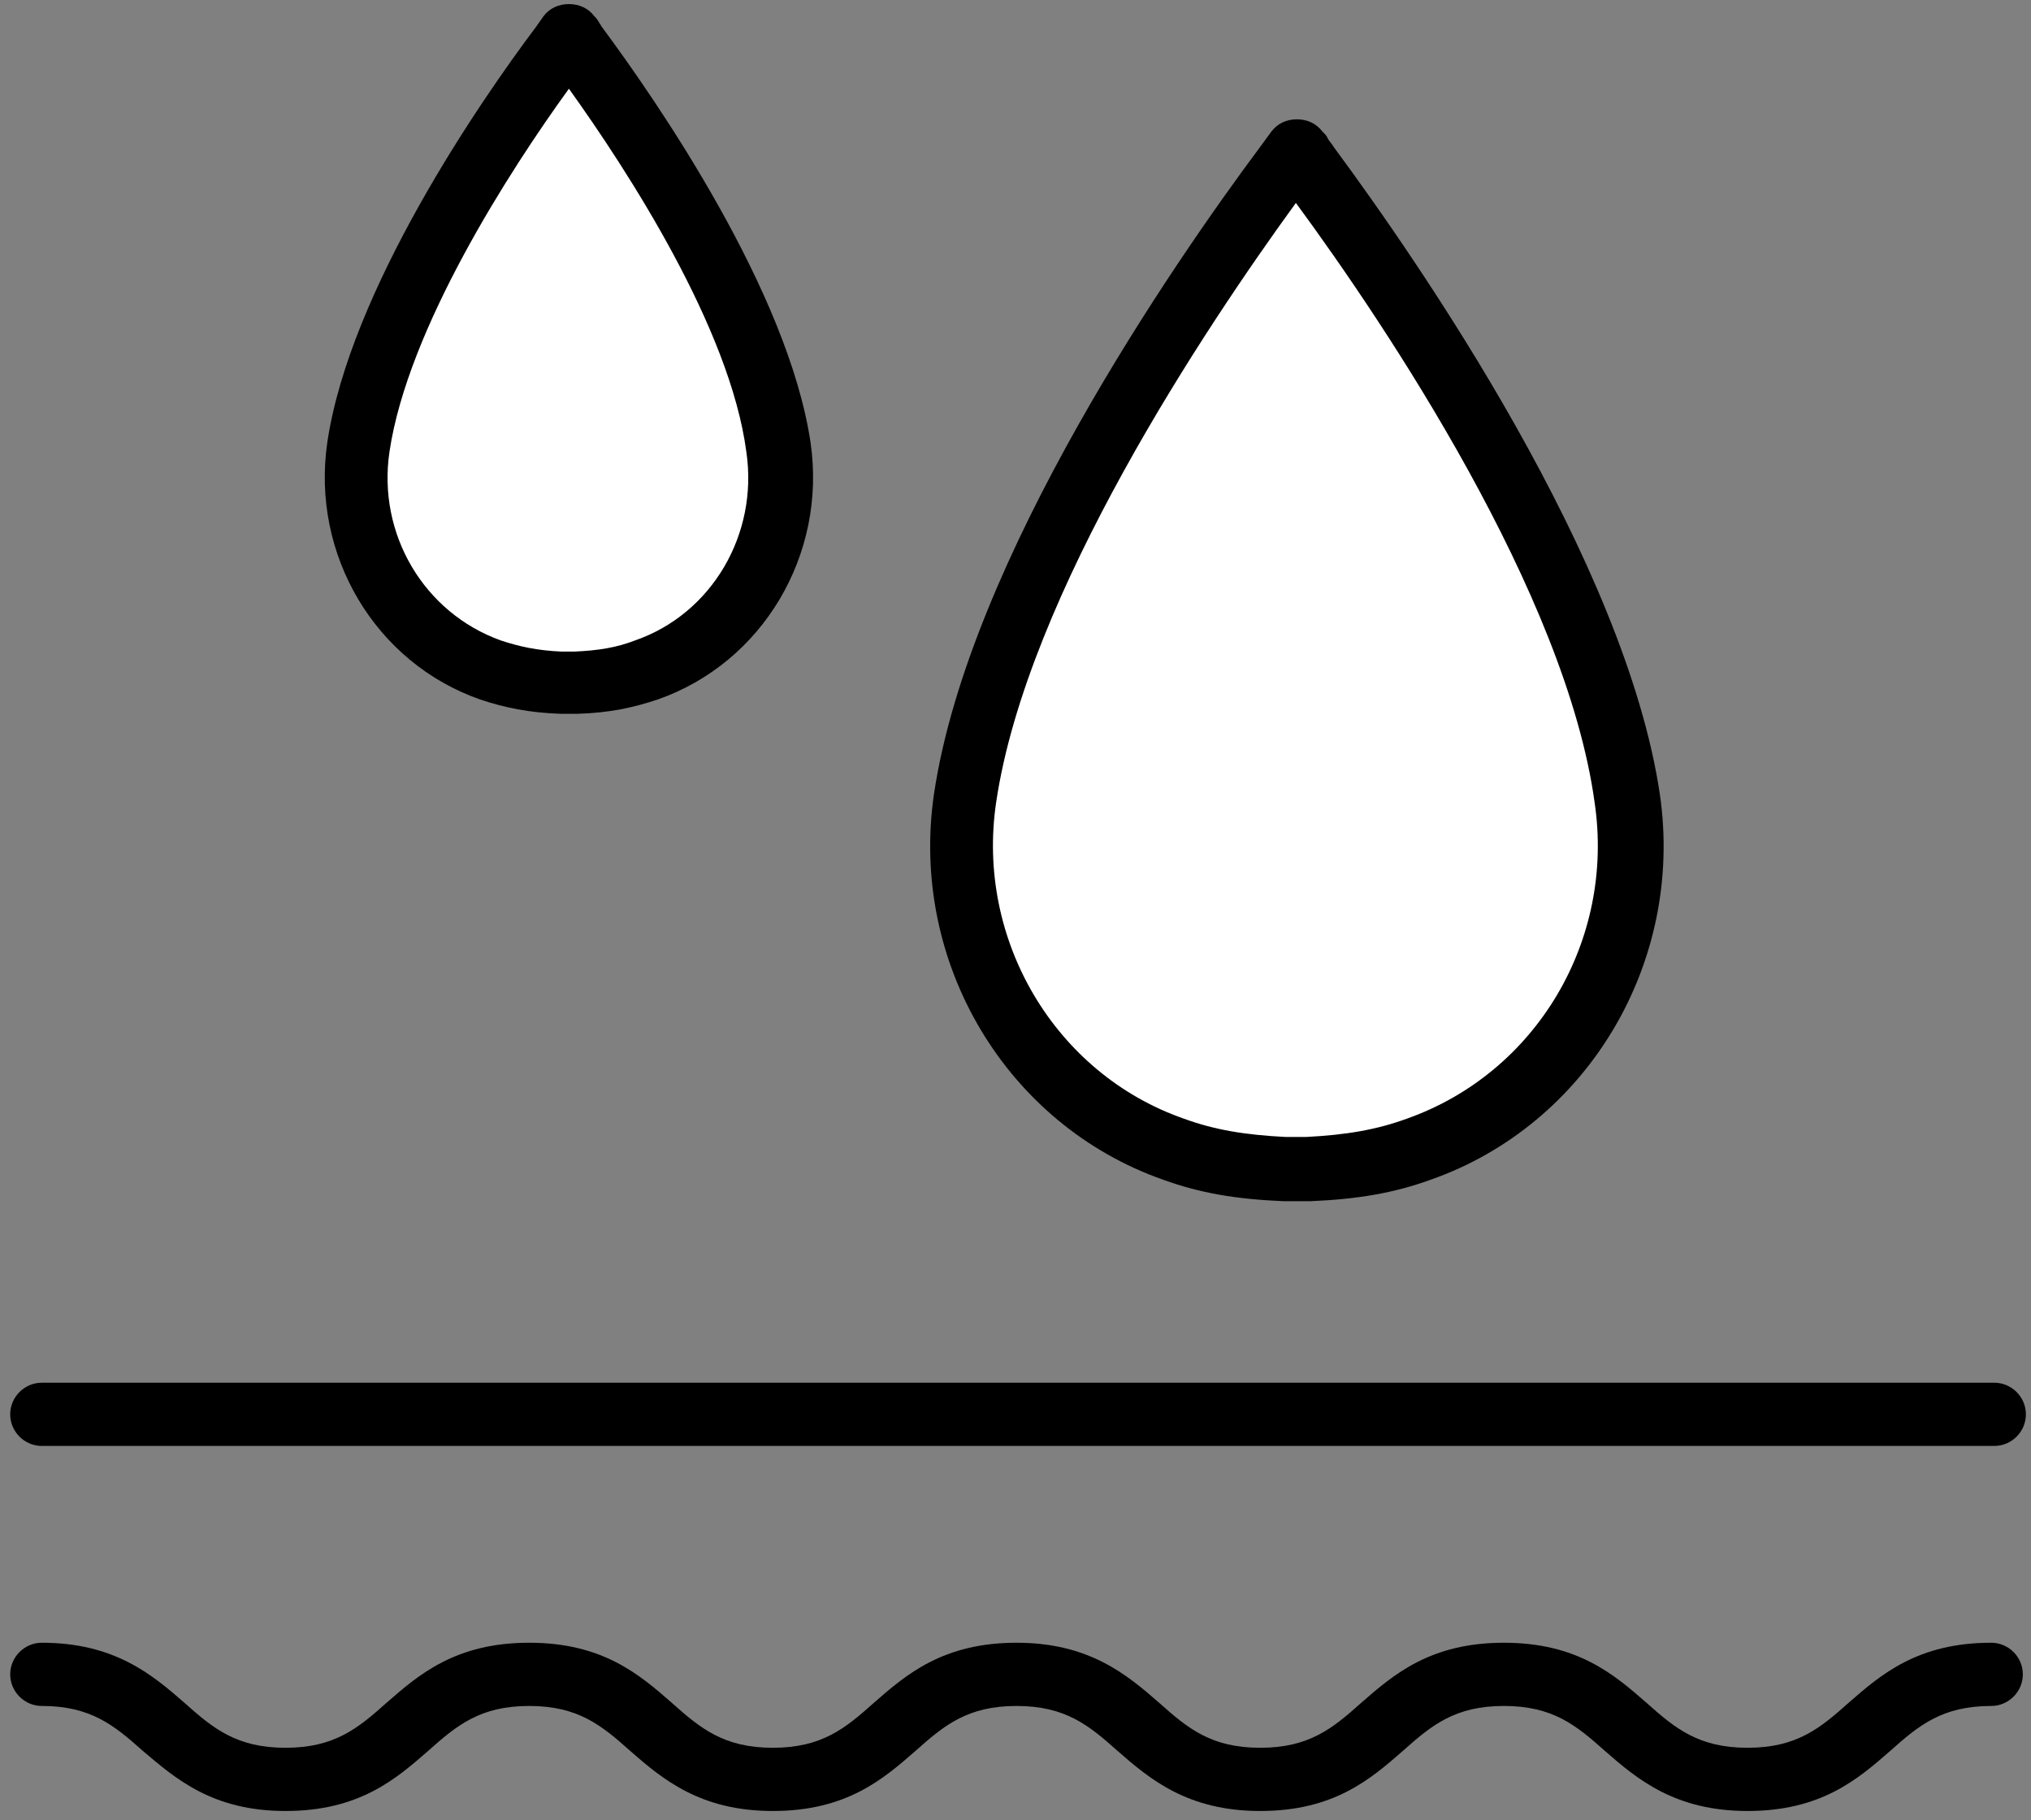 <svg viewBox="0 0 199.2 178.5" version="1.1" style="enable-background:new 0 0 199.2 178.5" y="0" x="0" id="Layer_1" xml:space="preserve" xmlns="http://www.w3.org/2000/svg"><rect x="0" y="0" width="199.2" height="178.5" fill="#808080" stroke="none"/><style type="text/css">.st0{fill:#fff}.st1{fill:none}</style><g><g><path class="st0" d="M76.4 43.8c-2-14.2-14.8-32.6-19.9-39.4-.1-.2.1.1-.3-.5-.3-.4-.2-.2-.4-.5l-.7.9c-5 6.8-17.8 25.1-19.9 39.4-1.4 9.5 4 18.7 13 21.8 2.1.8 4.2 1.1 6.9 1.2h1.4c2.7-.1 4.8-.5 6.9-1.2 9.1-3 14.4-12.2 13-21.7z"></path><path d="M55.6 70H55c-3.1-.1-5.5-.6-7.9-1.4-10.3-3.6-16.6-14.2-15-25.2 2.2-14.9 15-33.5 20.5-40.8l.7-1C53.9.8 54.8.4 55.8.4s1.9.4 2.5 1.2l.1.1c.1.1.1.1.3.4.1.2.2.3.3.5 5.5 7.4 18.3 26 20.5 40.8 1.6 11-4.7 21.6-15 25.2-2.4.8-4.7 1.3-7.8 1.4h-1.1zm.2-61.3C50 16.7 40 32.2 38.2 44.3c-1.2 8.1 3.4 15.8 10.9 18.5 1.8.6 3.6 1 6 1.1h1.2c2.4-.1 4.2-.4 6-1.1 7.5-2.6 12.1-10.4 10.9-18.5-1.6-12.1-11.6-27.5-17.4-35.6zm-2.3-3.5z"></path></g><g><path class="st0" d="M159.6 78.3c-3.3-22.5-23.4-51.4-31.4-62.1-.2-.3.2.2-.5-.7-.4-.6-.3-.4-.6-.8l-1.1 1.5c-7.9 10.7-28.1 39.6-31.4 62.1-2.2 14.9 6.3 29.4 20.5 34.4 3.4 1.2 6.7 1.7 10.9 1.9h2.2c4.2-.2 7.5-.8 10.9-1.9 14.3-5 22.7-19.5 20.5-34.4z"></path><path d="M126.8 117.8h-.9c-4.7-.2-8.2-.8-11.8-2.1-15.4-5.4-24.9-21.3-22.5-37.8 3.4-23 23.5-52.1 32-63.5l1.1-1.5c.6-.8 1.5-1.2 2.5-1.2s1.9.4 2.5 1.2l.2.2c.1.1.2.2.4.6.2.3.4.5.5.7 8.5 11.5 28.6 40.6 32 63.5 2.4 16.5-7.1 32.4-22.5 37.8-3.6 1.3-7.1 1.9-11.8 2.1h-1.7zm.3-97.9c-8.8 12.1-26.4 38.4-29.4 58.8-2 13.5 5.8 26.6 18.4 31 3 1.1 6 1.6 10 1.8h2c3.9-.2 6.9-.7 9.9-1.8 12.7-4.5 20.4-17.5 18.4-31-2.8-20.4-20.4-46.7-29.3-58.8z"></path></g><path d="M171.4 177.6c-7.1 0-10.8-3.1-14-5.9-2.8-2.5-5.1-4.4-9.9-4.4s-7.1 1.9-9.9 4.4c-3.2 2.8-6.8 5.9-14 5.9-7.1 0-10.8-3.1-14-5.9-2.8-2.5-5.1-4.4-9.9-4.4-4.8 0-7.1 1.9-9.9 4.4-3.2 2.8-6.8 5.9-14 5.9-7.1 0-10.8-3.1-14-5.9-2.8-2.5-5.1-4.4-9.9-4.4s-7.1 1.9-9.9 4.4c-3.2 2.8-6.8 5.9-14 5.9s-10.8-3.2-14-5.9c-2.8-2.5-5.1-4.4-9.9-4.4-1.7 0-3.1-1.4-3.1-3.1 0-1.7 1.4-3.1 3.1-3.1 7.1 0 10.8 3.1 14 5.9 2.8 2.5 5.1 4.4 9.9 4.4s7.1-1.9 9.9-4.4c3.2-2.8 6.8-5.9 14-5.9s10.8 3.1 14 5.9c2.8 2.5 5.1 4.4 9.9 4.4 4.8 0 7.1-1.9 9.9-4.4 3.2-2.8 6.8-5.9 14-5.9 7.1 0 10.8 3.1 14 5.9 2.8 2.5 5.1 4.4 9.9 4.4 4.8 0 7.1-1.9 9.9-4.4 3.2-2.8 6.8-5.9 14-5.9s10.8 3.1 14 5.9c2.8 2.5 5.1 4.4 9.9 4.4 4.8 0 7.1-1.9 9.9-4.4 3.2-2.8 6.8-5.9 14-5.9 1.7 0 3.1 1.4 3.1 3.1 0 1.7-1.4 3.1-3.1 3.1-4.8 0-7.1 1.9-9.9 4.4-3.2 2.8-6.8 5.9-14 5.9z"></path><g><path class="st1" d="M4.1 138.7h191.5"></path><path d="M195.6 141.8H4.1c-1.7 0-3.1-1.4-3.1-3.1s1.4-3.1 3.1-3.1h191.5c1.7 0 3.1 1.4 3.1 3.1s-1.4 3.1-3.1 3.1z"></path></g></g></svg>